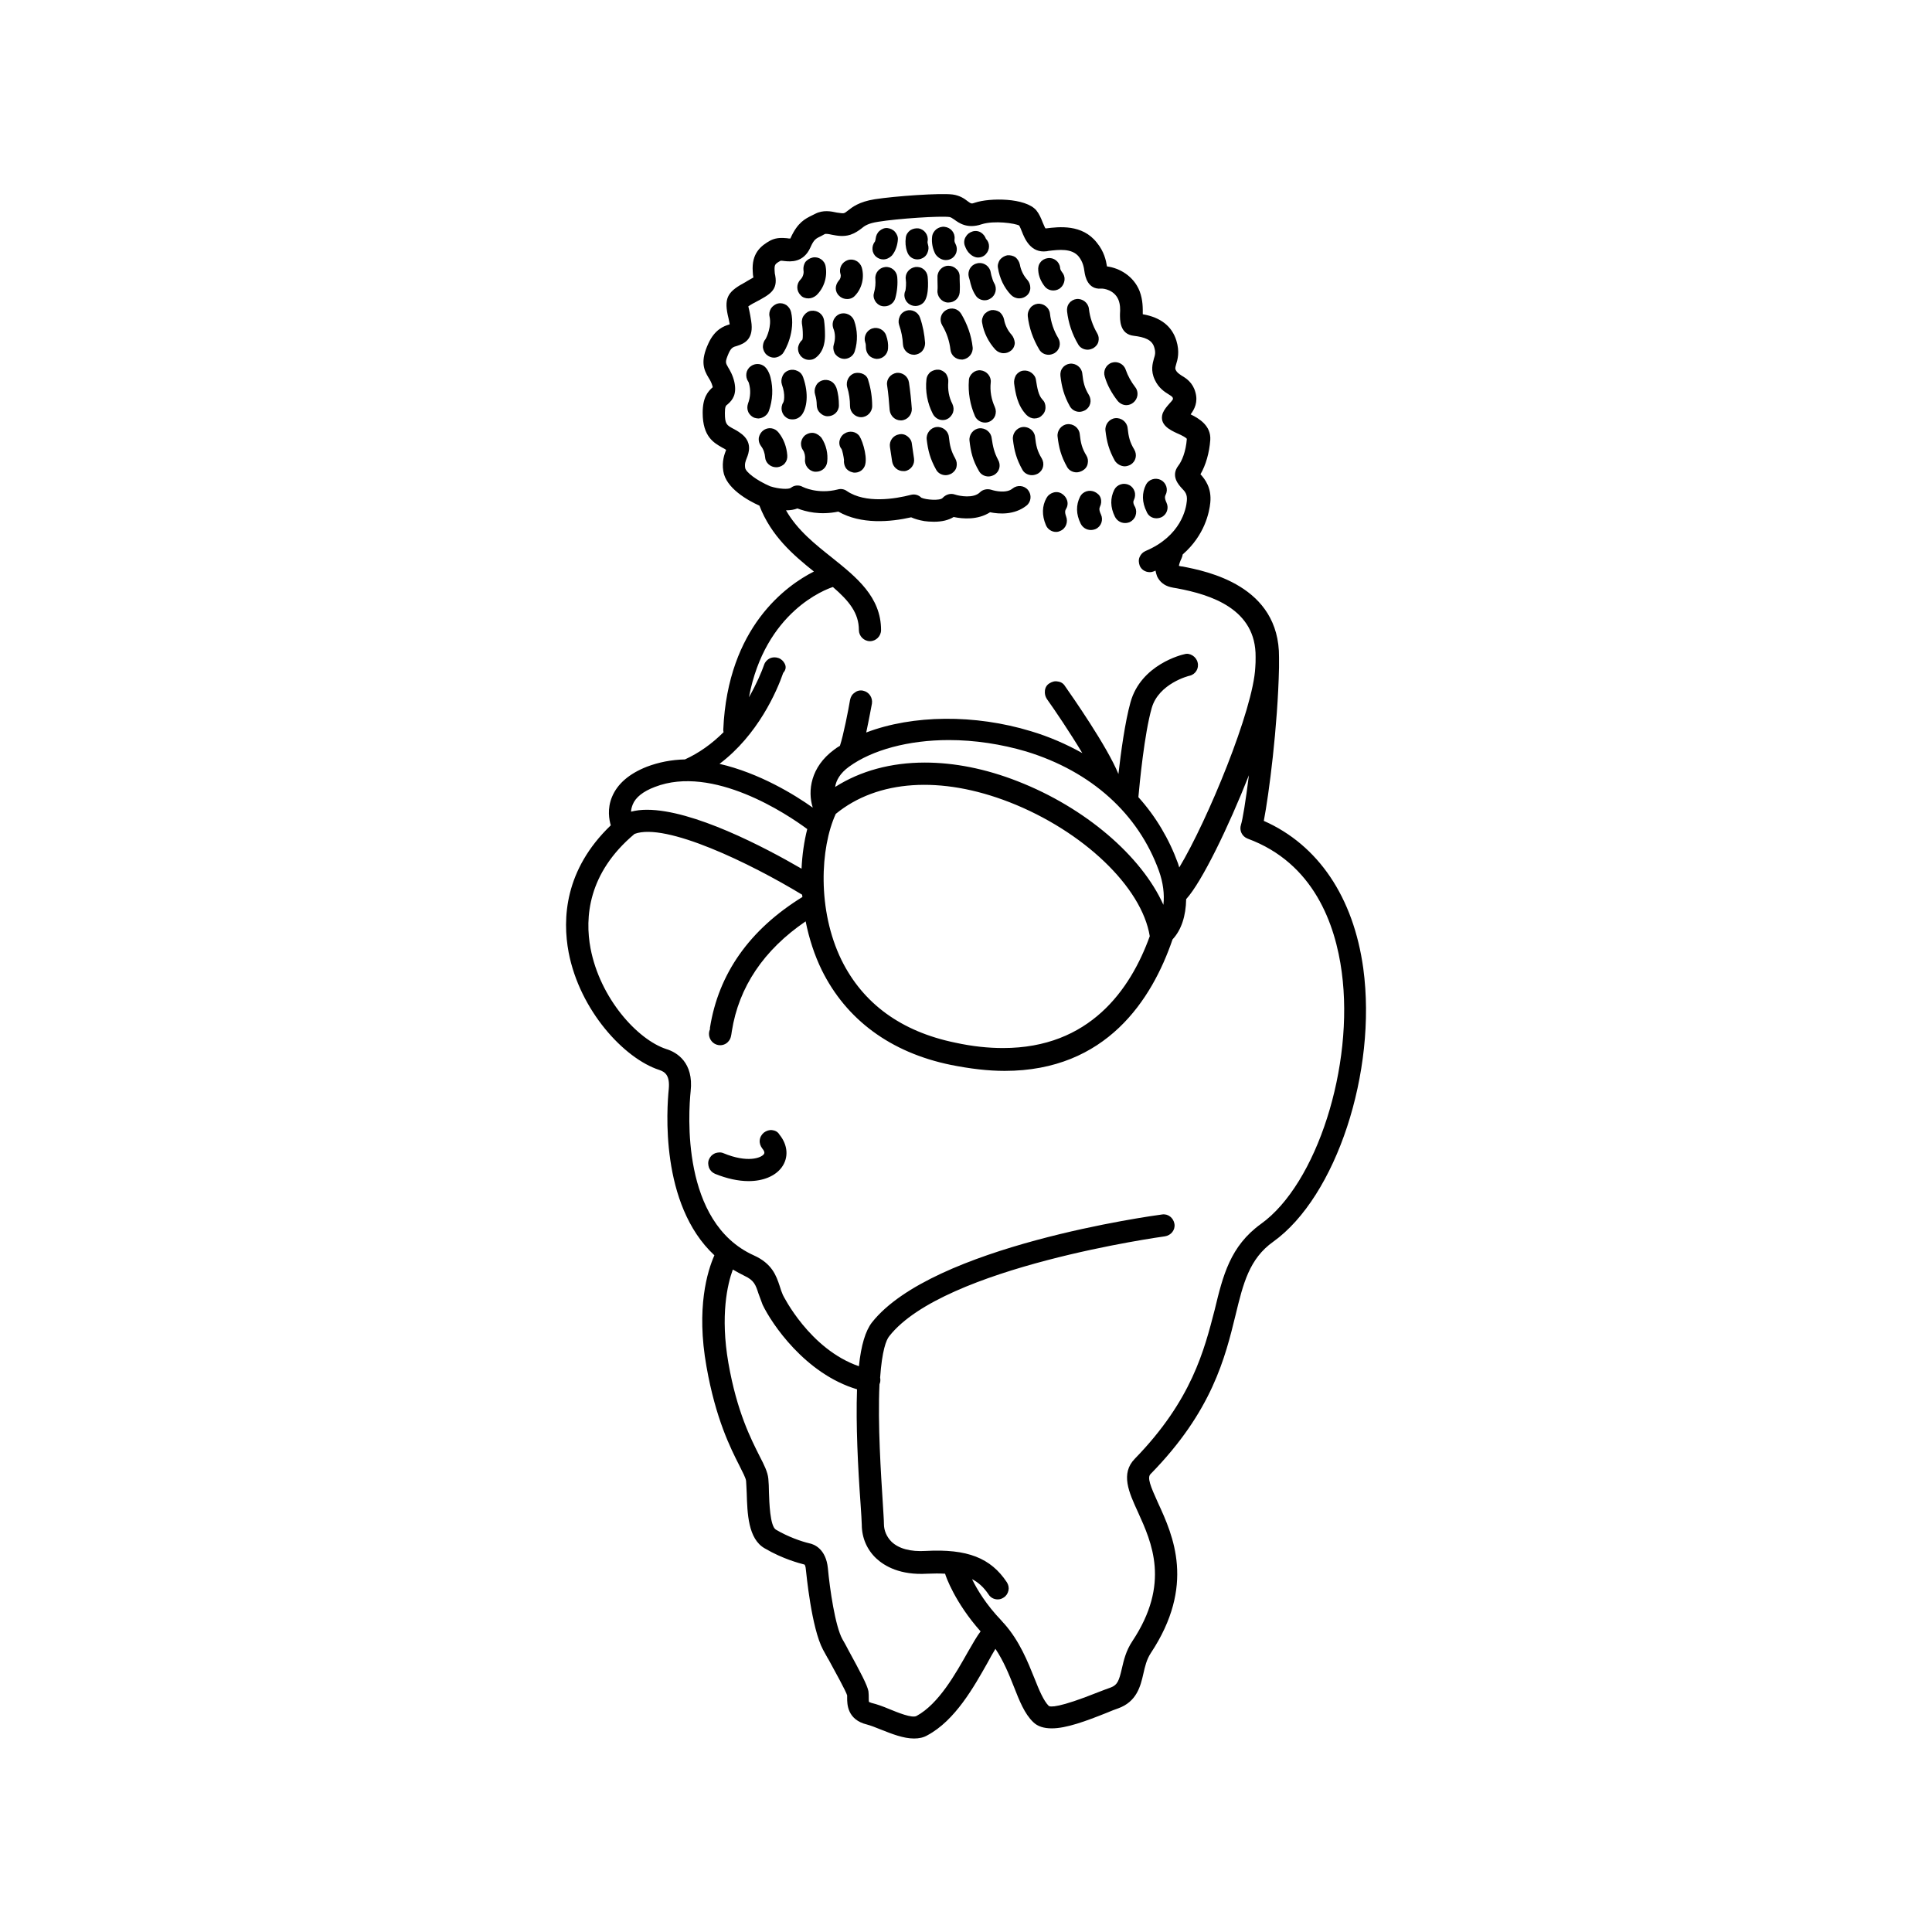<?xml version="1.0" encoding="UTF-8"?>
<!-- Uploaded to: ICON Repo, www.svgrepo.com, Generator: ICON Repo Mixer Tools -->
<svg fill="#000000" width="800px" height="800px" version="1.1" viewBox="144 144 512 512" xmlns="http://www.w3.org/2000/svg">
 <g>
  <path d="m505.29 400.67c-2.602-18.895-11.922-32.746-26.367-39.129 1.344-6.969 3.695-24.938 4.031-40.641v-0.754-1.93c0.168-19.145-19.23-22.84-25.609-24.098h-0.168c-0.336-0.082-0.586-0.082-0.754-0.168 0.082-0.504 0.336-1.258 0.672-1.93 0.168-0.336 0.25-0.672 0.336-1.09 5.879-5.121 7.055-11.25 7.305-13.688 0.418-3.945-1.426-6.297-2.602-7.559 1.426-2.434 2.352-5.711 2.602-9.07 0.25-3.777-2.938-5.711-5.207-6.801 1.008-1.344 2.016-3.273 1.258-5.879-0.672-2.519-2.434-3.695-3.609-4.367-0.84-0.586-1.258-0.84-1.594-1.512-0.168-0.418-0.168-0.504 0.082-1.426 0.418-1.344 1.008-3.359 0.082-6.383-1.176-3.777-4.113-6.129-8.902-6.969 0-1.512 0.082-3.695-0.84-6.129-1.594-4.031-5.375-6.129-8.648-6.551-0.25-1.594-0.754-3.945-2.688-6.297-3.863-4.953-10.078-4.199-13.434-3.777h-0.168c-0.168-0.168-0.336-0.672-0.754-1.594-0.418-1.09-0.922-2.266-1.68-3.191-2.856-3.359-12.344-3.359-16.289-2.016-0.922 0.336-1.008 0.25-1.93-0.418-0.84-0.672-2.098-1.512-3.945-1.762-3.359-0.418-15.199 0.418-20.656 1.258-4.199 0.672-5.961 2.098-7.137 3.023-0.504 0.418-0.754 0.586-1.09 0.672-0.336 0.082-1.09-0.082-1.848-0.168-1.512-0.336-3.609-0.754-5.711 0.336-0.25 0.168-0.586 0.25-0.84 0.418-1.848 0.922-3.777 1.848-5.625 5.879-0.082 0.168-0.082 0.25-0.168 0.25-0.168 0-0.504 0-0.84-0.082-1.176-0.082-2.688-0.25-4.367 0.586-2.602 1.426-5.039 3.441-4.703 8.23 0 0.586 0.082 1.176 0.168 1.594-0.672 0.418-1.68 0.922-2.016 1.176-4.535 2.434-5.793 3.945-4.785 8.734 0.168 0.672 0.336 1.426 0.504 2.352v0.168c-1.512 0.418-3.945 1.344-5.625 5.039-2.184 4.703-1.258 6.969 0.082 9.152 0.418 0.672 0.754 1.258 1.008 2.184 0 0.082 0 0.168 0.082 0.25-1.344 1.176-2.688 2.769-2.688 6.801 0 6.383 3.023 7.977 5.207 9.238 0.336 0.168 0.672 0.336 1.008 0.586-0.418 1.09-1.176 3.023-0.754 5.625 0.672 4.535 6.551 7.809 9.574 9.152 3.106 8.062 8.984 13.098 14.441 17.465-7.137 3.609-22.84 14.609-24.016 41.898 0 0.25 0 0.418 0.082 0.672-3.106 3.106-6.551 5.543-10.242 7.223-3.609 0.082-6.969 0.754-10.078 1.93-4.703 1.848-7.809 4.535-9.238 7.977-1.344 3.191-0.754 6.129-0.336 7.559-12.258 11.754-12.848 24.77-11.168 33.672 2.938 15.367 14.695 28.129 24.016 31.152 1.512 0.504 2.856 1.426 2.519 5.039-0.504 5.039-2.434 30.562 12.09 44.082-1.848 4.199-4.871 13.938-2.098 29.473 2.434 13.855 6.383 21.664 8.734 26.281 0.84 1.68 1.68 3.273 1.762 4.031 0.082 0.754 0.082 1.93 0.168 3.191 0.168 5.375 0.336 12.176 4.785 14.695 4.871 2.856 9.238 3.945 10.496 4.281 0.082 0 0.336 0.336 0.418 1.512 0.082 0.586 1.426 15.281 4.535 21.074 0.504 0.84 0.922 1.762 1.512 2.688 1.512 2.769 4.617 8.398 4.871 9.406v0.672c0 1.594 0 5.793 5.289 7.055 0.922 0.25 2.266 0.754 3.695 1.344 2.769 1.09 5.879 2.352 8.734 2.352 1.344 0 2.519-0.25 3.527-0.84 7.391-3.945 12.344-12.848 15.953-19.23 0.672-1.258 1.426-2.602 2.098-3.695 2.184 3.273 3.609 6.801 4.871 9.992 1.512 3.863 2.856 7.223 5.121 9.406 1.176 1.176 2.856 1.68 4.953 1.68 3.863 0 9.07-1.93 14.527-4.113 1.176-0.504 2.266-0.922 3.023-1.176 4.953-1.762 5.961-5.879 6.719-9.238 0.418-1.848 0.84-3.695 1.93-5.375 11.922-17.969 5.961-31.152 1.93-39.887-2.016-4.449-2.938-6.719-1.93-7.641 16.289-16.625 19.734-30.816 22.504-42.152 2.016-8.312 3.609-14.863 9.992-19.398 16.629-11.926 27.543-45.012 23.848-72.383zm-60.539 129.9c-3.863 3.945-1.594 8.902 0.84 14.191 3.609 7.977 8.648 18.895-1.512 34.176-1.68 2.519-2.266 5.039-2.769 7.223-0.754 3.273-1.176 4.367-2.938 5.039-0.922 0.336-2.098 0.754-3.359 1.258-10.496 4.199-12.68 3.945-13.098 3.609-1.344-1.344-2.519-4.113-3.777-7.305-1.762-4.367-3.945-9.91-8.062-14.527l-0.164-0.164c-0.168-0.25-0.418-0.418-0.586-0.672-3.945-4.113-6.383-8.145-7.727-10.914 1.762 0.922 3.106 2.184 4.367 4.031 0.504 0.84 1.426 1.344 2.434 1.344 0.586 0 1.09-0.168 1.594-0.504 0.672-0.418 1.09-1.09 1.258-1.848 0.168-0.754 0-1.512-0.418-2.184-4.281-6.465-10.496-8.902-21.496-8.312-4.031 0.25-7.137-0.586-9.07-2.434-1.258-1.258-2.016-2.938-2.016-4.703 0-1.09-0.168-3.191-0.336-6.129-0.418-6.633-1.344-20.32-0.84-30.898 0.082-0.168 0.082-0.336 0.168-0.504 0.082-0.418 0.082-0.84 0-1.258 0.504-7.137 1.594-9.992 2.434-11 14.441-18.391 72.465-26.367 73.051-26.449 1.594-0.25 2.769-1.68 2.519-3.273s-1.68-2.769-3.273-2.519c-2.519 0.336-60.879 8.312-76.914 28.633-1.68 2.184-2.856 5.961-3.441 11.586-13.098-4.535-20.07-18.727-20.152-18.895-0.336-0.754-0.586-1.512-0.84-2.352-0.922-2.769-2.016-5.961-6.887-8.145-19.312-8.734-17.297-37.785-16.711-43.496 0.84-7.641-3.695-10.328-6.465-11.168-7.641-2.519-17.551-13.434-20.07-26.703-1.512-8.062-0.754-19.902 11.672-30.312 8.23-3.106 30.73 7.809 44.418 16.121 0 0.168 0 0.418 0.082 0.586-14.023 8.648-22.25 20.32-24.52 34.68v0.25c0 0.168 0 0.25-0.082 0.336-0.418 1.176-0.082 2.519 0.922 3.359 0.504 0.418 1.176 0.672 1.848 0.672 0.922 0 1.762-0.418 2.266-1.09 0.586-0.672 0.672-1.426 0.84-2.602 1.848-11.754 8.48-21.578 19.566-29.137 0.922 4.617 2.352 8.984 4.281 12.93 6.465 13.098 18.223 21.832 34.176 25.105 5.039 1.008 9.824 1.594 14.273 1.594 26.953 0 39.047-18.895 44.504-34.848 2.352-2.519 3.527-6.215 3.609-10.664 4.199-4.617 11.25-19.23 16.625-32.832-0.84 6.801-1.68 11.84-2.098 13.098-0.504 1.512 0.25 3.106 1.762 3.695 17.551 6.465 23.258 22.754 24.938 35.352 3.359 24.938-6.633 56.176-21.41 66.754-8.145 5.879-10.078 13.688-12.258 22.754-2.766 10.664-6.043 23.93-21.156 39.465zm-92.785-210.68c-0.336-0.672-0.922-1.258-1.68-1.512-0.754-0.25-1.512-0.25-2.266 0.082-0.672 0.336-1.258 0.922-1.512 1.68-0.672 1.93-2.016 5.121-4.031 8.648 4.281-22.754 20.402-28.633 22.25-29.223 4.281 3.695 6.887 6.887 6.887 11.418 0 1.594 1.344 2.938 2.938 2.938s2.938-1.344 2.938-2.938c0-8.816-6.551-14.023-12.93-19.145-4.535-3.609-9.238-7.305-12.258-12.594 1.176 0 2.184-0.168 3.023-0.504 2.184 0.84 5.961 1.848 10.832 0.84 6.047 3.441 13.77 2.769 19.312 1.512 0.922 0.418 2.016 0.754 3.527 1.008 0.586 0.082 1.512 0.168 2.519 0.168 2.098 0 3.863-0.418 5.207-1.258 2.434 0.504 6.383 0.84 9.656-1.258 2.434 0.504 6.465 0.754 9.656-1.762 1.258-1.008 1.426-2.856 0.418-4.113-1.008-1.258-2.856-1.426-4.113-0.418-1.594 1.344-4.617 0.672-5.625 0.336-1.09-0.336-2.266-0.082-3.023 0.672-1.68 1.68-5.375 1.008-6.633 0.586-1.176-0.418-2.434 0-3.273 0.922-0.672 0.754-4.367 0.504-5.625-0.082-0.754-0.754-1.762-1.008-2.769-0.754-4.199 1.09-12.008 2.352-16.961-1.008-0.672-0.504-1.594-0.672-2.434-0.418-5.289 1.344-9.238-0.672-9.238-0.672-1.008-0.586-2.266-0.504-3.191 0.25-0.586 0.418-3.106 0.336-5.457-0.418-3.695-1.594-6.465-3.777-6.633-4.871-0.168-1.09 0.082-1.762 0.418-2.602 0.504-1.258 1.68-4.281-1.68-6.633-0.672-0.504-1.426-0.922-1.93-1.176-1.68-0.922-2.184-1.176-2.184-4.113 0-1.762 0.25-2.016 0.754-2.352 1.344-1.176 2.434-2.688 1.762-5.879-0.418-1.848-1.176-3.106-1.68-3.945-0.672-1.176-0.84-1.344 0.168-3.695 0.672-1.512 1.258-1.68 2.184-1.93 2.184-0.672 4.535-1.93 3.777-6.633-0.168-1.09-0.336-2.016-0.504-2.769-0.082-0.336-0.168-0.754-0.25-1.09 0.25-0.168 0.84-0.586 2.016-1.176 3.777-2.016 5.793-3.106 5.121-6.969-0.082-0.336-0.168-0.754-0.168-1.258-0.082-1.68 0.082-1.848 1.594-2.688 0.168 0 0.672 0 1.008 0.082 1.594 0.168 5.039 0.504 6.887-3.609 0.922-2.098 1.426-2.352 2.856-3.023 0.336-0.168 0.586-0.336 0.922-0.504 0.336-0.168 1.176 0 1.93 0.168 1.344 0.25 3.023 0.586 4.871 0 1.258-0.418 2.184-1.09 2.856-1.594 0.922-0.754 1.762-1.426 4.535-1.848 5.121-0.84 16.457-1.594 18.895-1.258 0.336 0.082 0.672 0.25 1.258 0.672 1.258 0.922 3.441 2.519 7.223 1.258 3.359-1.09 8.984-0.25 9.992 0.336 0.168 0.336 0.504 1.008 0.672 1.512 0.754 1.93 2.352 5.879 6.633 5.289l0.418-0.082c2.769-0.336 6.215-0.754 8.062 1.512 1.09 1.426 1.344 2.769 1.512 4.031 0.168 1.176 0.84 4.703 4.367 4.449 0.672-0.082 3.527 0.336 4.617 2.938 0.504 1.258 0.504 2.519 0.418 3.777 0 1.426-0.168 5.375 3.695 5.793 2.769 0.336 4.785 1.008 5.375 3.023 0.418 1.344 0.25 2.016-0.082 3.023-0.336 1.258-0.922 3.191 0.25 5.625 1.008 2.184 2.602 3.191 3.695 3.863 0.922 0.586 1.008 0.672 1.09 1.008 0.082 0.25 0 0.418-1.008 1.512-0.586 0.672-1.258 1.426-1.68 2.434-1.09 3.106 2.098 4.535 3.695 5.289 1.594 0.672 2.519 1.258 2.688 1.512-0.25 3.441-1.344 5.961-2.266 7.137-2.098 2.769 0.168 5.121 0.922 5.961 0.922 0.922 1.512 1.68 1.344 3.359-0.168 2.098-1.594 9.32-10.914 13.266-0.754 0.336-1.258 0.84-1.594 1.594-0.336 0.754-0.25 1.512 0 2.266 0.418 1.09 1.512 1.762 2.688 1.762 0.418 0 0.754-0.082 1.176-0.25 0.082-0.082 0.25-0.082 0.336-0.168 0.082 0.504 0.25 1.008 0.418 1.512 0.672 1.426 1.848 2.434 3.527 2.856 0.418 0.082 1.008 0.25 1.762 0.336 8.984 1.68 20.992 5.457 20.824 18.223 0 0.922 0 1.848-0.082 2.688-0.504 11.168-12.68 40.641-20.152 53.066-0.082-0.336-0.25-0.754-0.336-1.09-2.352-6.465-5.879-12.426-10.496-17.551 0.336-3.777 1.594-16.793 3.527-23.594 1.848-6.551 9.91-8.566 9.992-8.566 1.594-0.336 2.602-1.93 2.184-3.527-0.168-0.754-0.672-1.426-1.344-1.848-0.672-0.418-1.426-0.586-2.184-0.336-0.504 0.082-11.504 2.688-14.273 12.762-1.426 5.121-2.519 13.098-3.191 18.977-3.023-7.391-12.258-20.57-14.191-23.344-0.418-0.672-1.09-1.09-1.93-1.176-0.754-0.168-1.512 0.082-2.184 0.504-0.672 0.418-1.09 1.09-1.176 1.93-0.082 0.84 0.082 1.512 0.504 2.184 2.098 2.938 6.129 8.902 9.406 14.359-4.199-2.352-8.816-4.367-13.602-5.793-14.863-4.535-31.32-4.367-43.664 0.336 0.754-3.527 1.426-7.223 1.512-7.641 0.25-1.594-0.754-3.106-2.352-3.441-0.754-0.168-1.594 0-2.184 0.504-0.672 0.418-1.09 1.09-1.258 1.93-0.418 2.519-1.762 9.406-2.688 12.176-0.586 0.336-1.09 0.672-1.512 1.008-6.297 4.617-7.055 11-5.711 15.281v0.082c-4.703-3.359-14.105-9.152-24.688-11.586 10.16-7.641 15.199-19.23 16.879-24.098 0.828-0.934 0.746-1.77 0.41-2.441zm17.047 27.289c6.129-4.449 15.785-7.055 26.449-7.055 6.887 0 13.938 1.09 20.488 3.023 17.297 5.289 29.727 16.543 35.184 31.656 1.09 3.023 1.512 6.215 1.176 8.984-5.793-12.93-20.738-25.777-38.625-32.746-8.566-3.359-16.879-4.953-24.602-4.953-8.902 0-17.047 2.184-23.762 6.465 0.246-1.68 1.254-3.613 3.691-5.375zm42.488 9.402c19.566 7.641 35.098 22.504 37.199 35.52-5.121 14.191-15.953 29.641-38.879 29.641-3.863 0-8.062-0.418-12.68-1.426-14.273-2.938-24.434-10.328-30.145-21.914-6.465-13.266-5.625-29.727-1.512-38.711 11.082-9.07 27.875-10.16 46.016-3.109zm-100.26 2.519c0-0.586 0.168-1.176 0.418-1.848 0.754-1.93 2.769-3.527 5.879-4.703 15.367-5.961 35.098 7.223 40.391 11.168-0.84 3.273-1.344 6.887-1.512 10.496-9.824-5.711-28.719-15.617-40.977-15.617-1.512 0-2.938 0.168-4.199 0.504zm89.262 222.68c-3.273 5.793-7.727 13.77-13.602 16.961-1.176 0.672-5.039-0.922-7.305-1.848-1.594-0.672-3.191-1.258-4.617-1.594-0.504-0.168-0.672-0.25-0.672-0.25-0.082-0.168-0.082-0.672-0.082-1.09 0-0.504 0-1.09-0.082-1.762-0.336-1.68-2.016-4.871-5.457-11.168l-0.168-0.336c-0.418-0.754-0.84-1.594-1.258-2.266-1.93-3.441-3.359-13.352-3.863-18.809-0.504-5.121-3.609-6.383-4.953-6.633-2.098-0.504-5.543-1.68-8.816-3.609-1.594-0.922-1.762-7.391-1.848-9.824 0-1.426-0.082-2.688-0.168-3.695-0.168-1.762-1.09-3.609-2.352-6.047-2.184-4.367-5.961-11.586-8.23-24.602-2.184-12.594-0.25-20.906 1.176-24.77 1.008 0.586 2.098 1.176 3.106 1.68 2.519 1.176 2.938 2.352 3.695 4.703 0.336 0.922 0.672 1.848 1.09 2.938 2.352 4.953 11.25 18.305 25.023 22.418-0.336 9.238 0.25 20.906 0.922 30.145 0.168 2.602 0.336 4.871 0.336 5.711 0 3.441 1.344 6.633 3.863 8.984 2.184 2.016 6.297 4.449 13.434 4.031 1.762-0.082 3.359-0.082 4.785 0 0.168 0.672 2.602 7.641 9.406 15.281-1.016 1.336-2.106 3.266-3.363 5.449l1.09 0.586z"/>
  <path d="m348.61 443.49c-0.754-0.082-1.512 0.168-2.184 0.672-0.586 0.504-1.008 1.176-1.09 2.016-0.082 0.754 0.168 1.512 0.672 2.184 0.84 1.008 0.504 1.344 0.418 1.512-0.754 1.008-4.367 2.352-10.664-0.25-0.754-0.336-1.512-0.25-2.266 0-0.754 0.336-1.258 0.84-1.594 1.594-0.336 0.754-0.25 1.512 0 2.266 0.336 0.754 0.84 1.258 1.594 1.594 3.106 1.258 6.129 1.93 8.902 1.93 3.863 0 7.055-1.344 8.734-3.609 1.93-2.602 1.68-5.961-0.586-8.734-0.426-0.75-1.18-1.086-1.938-1.172z"/>
  <path d="m349.11 238.78c0.84 0 1.68-0.418 2.266-1.008 0.84-1.008 3.441-6.047 2.266-11.082-0.168-0.754-0.672-1.426-1.258-1.848-0.672-0.418-1.426-0.586-2.184-0.418-0.754 0.168-1.426 0.672-1.848 1.258-0.418 0.672-0.586 1.426-0.418 2.184 0.586 2.602-0.754 5.543-1.09 6.047-0.504 0.586-0.672 1.344-0.672 2.098 0.082 0.754 0.418 1.512 1.008 2.016 0.586 0.5 1.258 0.754 1.93 0.754z"/>
  <path d="m355.5 236.01c-0.082 0.754 0.082 1.512 0.586 2.184 0.586 0.754 1.426 1.176 2.352 1.176 0.672 0 1.258-0.168 1.762-0.586 2.434-1.848 2.434-5.039 2.434-6.047 0-1.258-0.082-2.602-0.25-3.863-0.25-1.594-1.68-2.688-3.359-2.519-0.754 0.082-1.426 0.504-1.93 1.176-0.504 0.586-0.672 1.426-0.586 2.184 0.168 1.008 0.25 2.016 0.25 3.023 0 0.922-0.082 1.258-0.168 1.344-0.586 0.504-0.922 1.176-1.09 1.93z"/>
  <path d="m364.98 235.25c-0.25 0.754-0.168 1.512 0.168 2.266 0.336 0.672 1.008 1.176 1.68 1.426 0.25 0.082 0.586 0.168 0.922 0.168 1.258 0 2.434-0.84 2.769-2.016 0.84-2.688 0.754-5.543-0.168-8.145-0.586-1.512-2.266-2.266-3.777-1.762-1.512 0.586-2.266 2.266-1.762 3.777 0.586 1.344 0.586 2.941 0.168 4.285z"/>
  <path d="m378.84 232.9c-0.504-1.512-2.184-2.352-3.695-1.848-1.512 0.504-2.352 2.184-1.848 3.695 0.168 0.418 0.168 0.84 0.168 1.258 0 0.754 0.25 1.512 0.754 2.098 0.504 0.586 1.258 0.922 2.016 1.008h0.168c1.594 0 2.856-1.258 2.938-2.769 0.086-1.176-0.082-2.266-0.5-3.441z"/>
  <path d="m384.13 226.35c-0.754 0.25-1.344 0.754-1.68 1.512-0.336 0.754-0.418 1.512-0.168 2.266 0.586 1.68 0.922 3.359 1.008 5.121 0.082 1.512 1.344 2.769 2.938 2.769h0.168c0.754-0.082 1.512-0.418 2.016-1.008 0.504-0.586 0.754-1.344 0.754-2.098-0.168-2.266-0.586-4.535-1.344-6.719-0.5-1.508-2.18-2.348-3.691-1.844z"/>
  <path d="m401.76 236.01c-0.336-3.106-1.426-6.129-3.023-8.816-0.84-1.426-2.602-1.848-4.031-1.008-1.426 0.84-1.848 2.602-1.008 4.031 1.176 1.93 1.93 4.199 2.184 6.465 0.168 1.512 1.426 2.602 2.938 2.602h0.336c1.598-0.25 2.773-1.676 2.606-3.273z"/>
  <path d="m416.37 227.78c0.336 3.106 1.426 6.129 3.023 8.816 0.504 0.922 1.512 1.426 2.519 1.426 0.504 0 1.008-0.168 1.512-0.418 1.426-0.84 1.848-2.602 1.008-4.031-1.176-1.93-1.93-4.199-2.184-6.465-0.168-1.594-1.68-2.769-3.273-2.602-0.754 0.082-1.512 0.504-1.93 1.09-0.508 0.672-0.758 1.426-0.676 2.184z"/>
  <path d="m429.72 235.25c0.504 0.922 1.512 1.426 2.519 1.426 0.504 0 1.008-0.168 1.512-0.418 0.672-0.418 1.176-1.008 1.344-1.762 0.168-0.754 0.082-1.512-0.336-2.184-1.176-2.016-1.93-4.199-2.184-6.465-0.168-1.594-1.68-2.769-3.273-2.602-0.754 0.082-1.512 0.504-1.93 1.09-0.504 0.586-0.672 1.426-0.586 2.184 0.332 3.019 1.34 6.043 2.934 8.73z"/>
  <path d="m395.46 259.77c-0.168-1.594-1.68-2.769-3.273-2.602s-2.769 1.68-2.602 3.273c0.336 2.938 0.922 5.207 2.519 8.062 0.504 0.922 1.512 1.426 2.519 1.426 0.504 0 1.008-0.168 1.512-0.418 0.672-0.418 1.176-1.008 1.344-1.762s0.082-1.512-0.336-2.266c-1.098-1.938-1.434-3.367-1.684-5.715z"/>
  <path d="m406.8 260.11c-0.168-1.594-1.68-2.769-3.273-2.602-1.594 0.168-2.769 1.68-2.602 3.273 0.336 2.938 0.84 5.207 2.519 8.062 0.504 0.922 1.512 1.426 2.519 1.426 0.504 0 1.008-0.168 1.512-0.418 1.426-0.84 1.848-2.602 1.008-4.031-1.012-1.93-1.348-3.441-1.684-5.711z"/>
  <path d="m419.06 269.51c1.426-0.84 1.848-2.602 1.008-4.031-1.176-1.93-1.512-3.359-1.762-5.711-0.168-1.594-1.68-2.769-3.273-2.602s-2.769 1.68-2.602 3.273c0.336 2.938 0.922 5.207 2.519 8.062 0.504 0.922 1.512 1.426 2.519 1.426 0.582 0.004 1.086-0.164 1.59-0.418z"/>
  <path d="m432.24 266.91c0.168-0.754 0.082-1.512-0.336-2.184-1.176-1.93-1.512-3.359-1.762-5.711-0.168-1.594-1.68-2.769-3.273-2.602-1.594 0.168-2.769 1.68-2.602 3.273 0.336 2.938 0.922 5.207 2.519 8.062 0.504 0.922 1.512 1.426 2.519 1.426 0.504 0 1.008-0.168 1.512-0.418 0.75-0.422 1.254-1.008 1.422-1.848z"/>
  <path d="m442.07 267.58c0.504 0 1.008-0.168 1.512-0.418 1.426-0.84 1.848-2.602 1.008-4.031-1.176-1.93-1.512-3.359-1.762-5.711-0.168-1.594-1.68-2.769-3.273-2.602-1.594 0.168-2.769 1.68-2.602 3.273 0.336 2.938 0.922 5.207 2.519 8.062 0.582 0.836 1.59 1.426 2.598 1.426z"/>
  <path d="m430.06 253.14c0.504 0 1.008-0.168 1.512-0.418 1.426-0.84 1.848-2.602 1.008-4.031-1.176-1.93-1.512-3.359-1.762-5.711-0.168-1.594-1.68-2.769-3.273-2.602-0.754 0.082-1.512 0.504-1.93 1.09-0.504 0.586-0.672 1.426-0.586 2.184 0.336 2.856 0.922 5.207 2.519 8.062 0.496 0.84 1.422 1.426 2.512 1.426z"/>
  <path d="m356.84 243.98c-0.25-0.754-0.754-1.344-1.512-1.68-0.672-0.336-1.512-0.418-2.266-0.168s-1.344 0.754-1.68 1.512c-0.336 0.754-0.418 1.512-0.168 2.266 1.008 2.769 0.504 4.617 0.336 4.785-0.84 1.344-0.418 3.191 0.922 4.031 0.504 0.336 1.008 0.418 1.594 0.418 1.008 0 1.93-0.504 2.519-1.344 1.176-1.676 1.848-5.285 0.254-9.82z"/>
  <path d="m347.77 252.89c1.008-2.856 1.176-5.961 0.418-8.902-0.168-0.672-0.504-1.594-1.09-2.352-0.922-1.258-2.769-1.594-4.113-0.586-1.344 0.922-1.594 2.769-0.672 4.113 0 0 0.082 0.082 0.168 0.418 0.504 1.762 0.418 3.609-0.25 5.375-0.25 0.754-0.25 1.512 0.082 2.266 0.336 0.672 0.922 1.258 1.68 1.512 0.336 0.082 0.672 0.168 1.008 0.168 1.176-0.082 2.352-0.836 2.769-2.012z"/>
  <path d="m364.14 244.99c-0.672-0.336-1.512-0.418-2.266-0.168s-1.344 0.754-1.68 1.512c-0.336 0.672-0.418 1.512-0.168 2.266 0.25 0.84 0.418 1.762 0.418 2.688 0 0.754 0.25 1.512 0.84 2.098 0.586 0.586 1.258 0.922 2.016 0.922h0.082c1.594 0 2.938-1.258 2.938-2.856 0-1.594-0.168-3.191-0.672-4.703-0.332-0.832-0.836-1.422-1.508-1.758z"/>
  <path d="m372.79 243.14c-0.672-0.336-1.512-0.418-2.266-0.25-1.512 0.418-2.434 2.098-2.016 3.695 0.504 1.594 0.754 3.359 0.754 5.039 0 1.594 1.344 2.938 2.938 2.938s2.938-1.344 2.938-2.938c0-2.266-0.336-4.535-1.008-6.719-0.164-0.84-0.668-1.43-1.34-1.766z"/>
  <path d="m382.7 255.41h0.168c1.594-0.082 2.856-1.512 2.769-3.106-0.168-2.352-0.418-4.703-0.754-6.969-0.25-1.594-1.68-2.688-3.273-2.519-1.594 0.25-2.769 1.68-2.519 3.273 0.336 2.184 0.504 4.367 0.672 6.551 0.168 1.594 1.43 2.769 2.938 2.769z"/>
  <path d="m393.79 255.32c0.504 0 0.922-0.082 1.344-0.336 0.672-0.336 1.176-1.008 1.426-1.68 0.25-0.754 0.168-1.512-0.168-2.266-0.922-1.762-1.258-3.777-1.09-5.793 0.082-0.754-0.168-1.512-0.586-2.184-0.504-0.586-1.176-1.008-1.93-1.09-0.754-0.082-1.512 0.168-2.184 0.586-0.586 0.504-1.008 1.176-1.09 2.016-0.336 3.106 0.25 6.297 1.68 9.07 0.5 1.004 1.504 1.676 2.598 1.676z"/>
  <path d="m405.04 255.99c0.418 0 0.84-0.082 1.176-0.25 0.754-0.336 1.258-0.922 1.512-1.594 0.25-0.754 0.25-1.512-0.082-2.266-0.922-2.016-1.344-4.281-1.09-6.551 0.168-1.594-1.09-3.023-2.688-3.191-0.754-0.082-1.512 0.168-2.098 0.672s-1.008 1.258-1.008 2.016c-0.25 3.191 0.336 6.465 1.594 9.406 0.418 1.004 1.508 1.758 2.684 1.758z"/>
  <path d="m412.76 245.66c0.336 2.434 0.84 5.793 3.273 8.312 0.586 0.586 1.344 0.922 2.098 0.922 0.754 0 1.512-0.25 2.016-0.84 0.586-0.504 0.922-1.258 0.922-2.098 0-0.84-0.25-1.512-0.84-2.098-1.008-1.09-1.344-2.938-1.68-5.121-0.082-0.754-0.504-1.426-1.176-1.93s-1.426-0.672-2.184-0.586c-0.754 0.082-1.426 0.504-1.93 1.176-0.418 0.75-0.586 1.508-0.5 2.262l1.258-0.168z"/>
  <path d="m440.22 250.28c0.586 0.672 1.426 1.09 2.266 1.09 0.672 0 1.344-0.25 1.848-0.672 1.258-1.008 1.512-2.856 0.504-4.113-1.09-1.426-1.93-2.938-2.519-4.617-0.504-1.512-2.184-2.352-3.695-1.848-1.512 0.504-2.352 2.184-1.848 3.695 0.676 2.352 1.934 4.535 3.445 6.465z"/>
  <path d="m358.27 223.08c0.754 0 1.512-0.336 2.098-0.84 2.016-1.93 2.938-4.871 2.434-7.641-0.25-1.594-1.848-2.688-3.441-2.352-0.754 0.168-1.426 0.586-1.93 1.176-0.418 0.672-0.586 1.426-0.504 2.184 0.168 0.84-0.168 1.848-0.754 2.434-1.176 1.176-1.176 3.023 0 4.199 0.504 0.586 1.258 0.84 2.098 0.84z"/>
  <path d="m368.51 223.25c0.84 0 1.594-0.336 2.098-0.922 1.848-1.93 2.519-4.871 1.762-7.473-0.504-1.512-2.098-2.434-3.695-1.93-1.512 0.504-2.434 2.098-1.93 3.695 0.168 0.586 0 1.258-0.418 1.68-0.504 0.586-0.84 1.344-0.84 2.098 0 0.754 0.336 1.512 0.922 2.016 0.59 0.582 1.344 0.836 2.102 0.836z"/>
  <path d="m375.9 223.75c0.418 0.672 1.008 1.176 1.762 1.344 0.25 0.082 0.504 0.082 0.754 0.082 1.344 0 2.519-0.922 2.856-2.184 0.504-1.848 0.672-3.777 0.504-5.625-0.168-1.594-1.594-2.769-3.191-2.602-1.594 0.168-2.769 1.594-2.602 3.191 0.082 1.176 0 2.352-0.336 3.527-0.25 0.754-0.164 1.508 0.254 2.266z"/>
  <path d="m386.56 225.09c0.84 0 1.68-0.336 2.266-1.008 1.594-1.848 1.008-6.801 1.008-6.801-0.082-0.754-0.504-1.512-1.09-1.93-0.586-0.504-1.426-0.672-2.184-0.586-1.594 0.25-2.769 1.68-2.519 3.273 0.168 1.09 0 2.434-0.082 2.938-0.586 1.176-0.25 2.602 0.754 3.441 0.504 0.418 1.176 0.672 1.848 0.672z"/>
  <path d="m395.3 214.43c-1.594 0-2.938 1.426-2.856 3.023v0.672c0 1.176 0.082 2.184 0 2.769-0.168 1.594 1.008 3.106 2.602 3.273h0.336c1.512 0 2.769-1.09 2.938-2.602 0.082-1.008 0.082-2.098 0-3.609v-0.672c0-0.84-0.336-1.594-1.008-2.098-0.5-0.508-1.258-0.758-2.012-0.758z"/>
  <path d="m402.77 213.84c-1.594 0.418-2.434 2.098-2.016 3.609 0.082 0.25 0.168 0.504 0.25 0.84 0.25 1.09 0.586 2.519 1.512 3.945 0.504 0.84 1.426 1.344 2.434 1.344 0.586 0 1.09-0.168 1.594-0.504 1.344-0.84 1.762-2.688 0.922-4.031-0.336-0.586-0.504-1.258-0.754-2.098-0.082-0.418-0.168-0.754-0.25-1.176-0.5-1.508-2.098-2.434-3.691-1.93z"/>
  <path d="m411.92 222.15c0.586 0.586 1.344 0.922 2.184 0.922 0.754 0 1.426-0.25 2.016-0.754 0.586-0.504 0.922-1.258 0.922-2.016 0-0.754-0.25-1.512-0.754-2.098-1.008-1.09-1.762-2.602-2.016-4.113-0.168-0.754-0.586-1.426-1.176-1.93-0.672-0.418-1.426-0.586-2.184-0.504-0.754 0.168-1.426 0.586-1.93 1.176-0.418 0.672-0.672 1.426-0.504 2.184 0.418 2.684 1.594 5.203 3.441 7.133z"/>
  <path d="m412.09 232.73c-1.008-1.09-1.762-2.602-2.016-4.113-0.168-0.754-0.586-1.426-1.176-1.93-0.672-0.418-1.426-0.586-2.184-0.504-0.754 0.168-1.426 0.586-1.93 1.176-0.418 0.672-0.672 1.426-0.504 2.184 0.418 2.602 1.68 5.121 3.527 7.137 0.586 0.586 1.344 0.922 2.184 0.922 0.754 0 1.426-0.25 2.016-0.754 0.586-0.504 0.922-1.258 0.922-2.016-0.086-0.758-0.336-1.516-0.84-2.102z"/>
  <path d="m378.08 212.75c0.84 0 1.68-0.418 2.266-1.008 1.09-1.258 1.512-3.023 1.594-4.199 0.082-0.754-0.25-1.512-0.754-2.098-0.504-0.586-1.258-0.922-2.016-1.008-0.754-0.082-1.512 0.25-2.098 0.754-0.586 0.504-0.922 1.258-1.008 2.016 0 0.25-0.168 0.672-0.168 0.754-1.008 1.258-0.922 3.106 0.336 4.113 0.504 0.422 1.176 0.676 1.848 0.676z"/>
  <path d="m387.15 212.75c0.336 0 0.672-0.082 0.922-0.168 0.754-0.25 1.344-0.754 1.68-1.512 0.336-0.754 0.418-1.512 0.168-2.266-0.082-0.336-0.168-0.586-0.082-0.922 0.25-1.594-0.84-3.106-2.434-3.359-0.754-0.082-1.512 0.082-2.184 0.504-0.672 0.504-1.09 1.176-1.176 1.93-0.168 1.258-0.082 2.519 0.336 3.695 0.418 1.34 1.508 2.098 2.769 2.098z"/>
  <path d="m394.62 212.92c0.504 0 0.922-0.082 1.426-0.336 1.426-0.754 1.93-2.519 1.176-3.945-0.25-0.418-0.336-0.84-0.25-1.344 0.168-1.594-1.008-3.023-2.688-3.191-0.754-0.082-1.512 0.168-2.184 0.672-0.586 0.504-1.008 1.176-1.09 2.016-0.168 1.594 0.168 3.273 0.922 4.617 0.672 0.922 1.68 1.512 2.688 1.512z"/>
  <path d="m420.91 219.97c0.586 0.672 1.344 1.008 2.266 1.008 0.672 0 1.426-0.25 1.93-0.754 0.586-0.504 0.922-1.258 1.008-2.016 0.082-0.754-0.168-1.512-0.672-2.098-0.25-0.336-0.504-0.754-0.504-1.176-0.168-1.594-1.68-2.769-3.273-2.519-0.754 0.082-1.512 0.504-1.93 1.09-0.504 0.586-0.672 1.426-0.586 2.184 0.082 1.512 0.754 3.023 1.762 4.281z"/>
  <path d="m401.09 211.32 0.082 0.082c0.586 0.504 1.258 0.84 2.016 0.84 0.84 0 1.594-0.336 2.098-0.922 1.09-1.176 1.09-2.938 0-4.031-0.25-0.672-0.672-1.258-1.344-1.68-0.672-0.418-1.512-0.504-2.266-0.25-0.754 0.25-1.344 0.672-1.762 1.426-0.418 0.672-0.504 1.512-0.25 2.266 0.336 0.844 0.586 1.516 1.426 2.269z"/>
  <path d="m346.26 258.09c-0.672 0.504-1.008 1.176-1.176 1.93-0.082 0.754 0.082 1.512 0.586 2.184 0.672 0.84 1.008 1.93 1.09 2.938 0.082 1.512 1.426 2.688 2.938 2.688h0.25c0.754-0.082 1.512-0.418 2.016-1.008 0.504-0.586 0.754-1.344 0.672-2.184-0.168-2.184-0.922-4.281-2.266-5.961-1-1.344-2.848-1.594-4.109-0.586z"/>
  <path d="m359.78 258.77c-0.754-0.168-1.512 0-2.184 0.418-0.672 0.418-1.09 1.09-1.258 1.848-0.168 0.754 0 1.594 0.418 2.184 0.504 0.754 0.672 1.68 0.586 2.519-0.168 1.594 1.008 3.106 2.602 3.273h0.336c1.512 0 2.769-1.09 2.938-2.602 0.25-2.184-0.25-4.449-1.512-6.383-0.496-0.586-1.168-1.09-1.926-1.258z"/>
  <path d="m367.75 258.93c-0.672 0.418-1.09 1.09-1.258 1.848-0.168 0.754 0 1.594 0.504 2.184 0.25 0.418 0.586 2.098 0.672 2.938-0.082 0.672 0.082 1.426 0.418 2.016 0.418 0.672 1.09 1.09 1.848 1.258 0.168 0.082 0.418 0.082 0.586 0.082 1.008 0 1.93-0.504 2.434-1.344 1.258-1.848-0.25-6.887-1.176-8.312-0.836-1.258-2.684-1.594-4.027-0.668z"/>
  <path d="m385.64 261.54c-0.082-0.754-0.504-1.426-1.176-1.93-0.672-0.504-1.426-0.672-2.184-0.504-1.594 0.25-2.688 1.762-2.434 3.359l0.586 3.863c0.25 1.426 1.426 2.519 2.938 2.519h0.418c1.594-0.25 2.688-1.762 2.434-3.359z"/>
  <path d="m426.53 278.83c0.418-0.672 0.504-1.512 0.25-2.266-0.25-0.754-0.754-1.344-1.426-1.762-0.672-0.418-1.512-0.504-2.266-0.25-0.754 0.25-1.344 0.672-1.762 1.426-1.176 2.098-1.258 4.535-0.168 7.137 0.418 1.09 1.512 1.848 2.688 1.848 0.418 0 0.754-0.082 1.09-0.25 1.512-0.586 2.184-2.352 1.594-3.863-0.418-1.18-0.25-1.598 0-2.019z"/>
  <path d="m434.17 274.38c-0.672-0.336-1.512-0.418-2.266-0.168s-1.344 0.754-1.68 1.426c-1.09 2.184-1.09 4.617 0.168 7.137 0.504 1.008 1.512 1.68 2.688 1.68 0.418 0 0.84-0.082 1.258-0.25 1.512-0.672 2.098-2.434 1.426-3.863-0.586-1.258-0.418-1.68-0.25-2.098 0.336-0.672 0.418-1.512 0.168-2.266-0.25-0.758-0.754-1.18-1.512-1.598z"/>
  <path d="m444.5 276.48c0.336-0.672 0.418-1.512 0.168-2.266s-0.754-1.344-1.426-1.68c-0.672-0.336-1.512-0.418-2.266-0.168-0.754 0.25-1.344 0.754-1.68 1.426-1.09 2.184-1.09 4.617 0.168 7.137 0.504 1.008 1.512 1.68 2.688 1.68 0.418 0 0.84-0.082 1.258-0.25 0.672-0.336 1.258-0.922 1.512-1.68 0.25-0.754 0.25-1.512-0.082-2.266-0.676-1.094-0.508-1.598-0.34-1.934z"/>
  <path d="m450.46 281.35c0.418 0 0.84-0.082 1.258-0.25 1.512-0.672 2.098-2.434 1.426-3.863-0.586-1.258-0.418-1.68-0.25-2.098 0.754-1.426 0.168-3.191-1.258-3.945-0.672-0.336-1.512-0.418-2.266-0.168s-1.344 0.754-1.68 1.426c-1.09 2.184-1.09 4.617 0.168 7.137 0.418 1.09 1.426 1.762 2.602 1.762z"/>
 </g>
</svg>